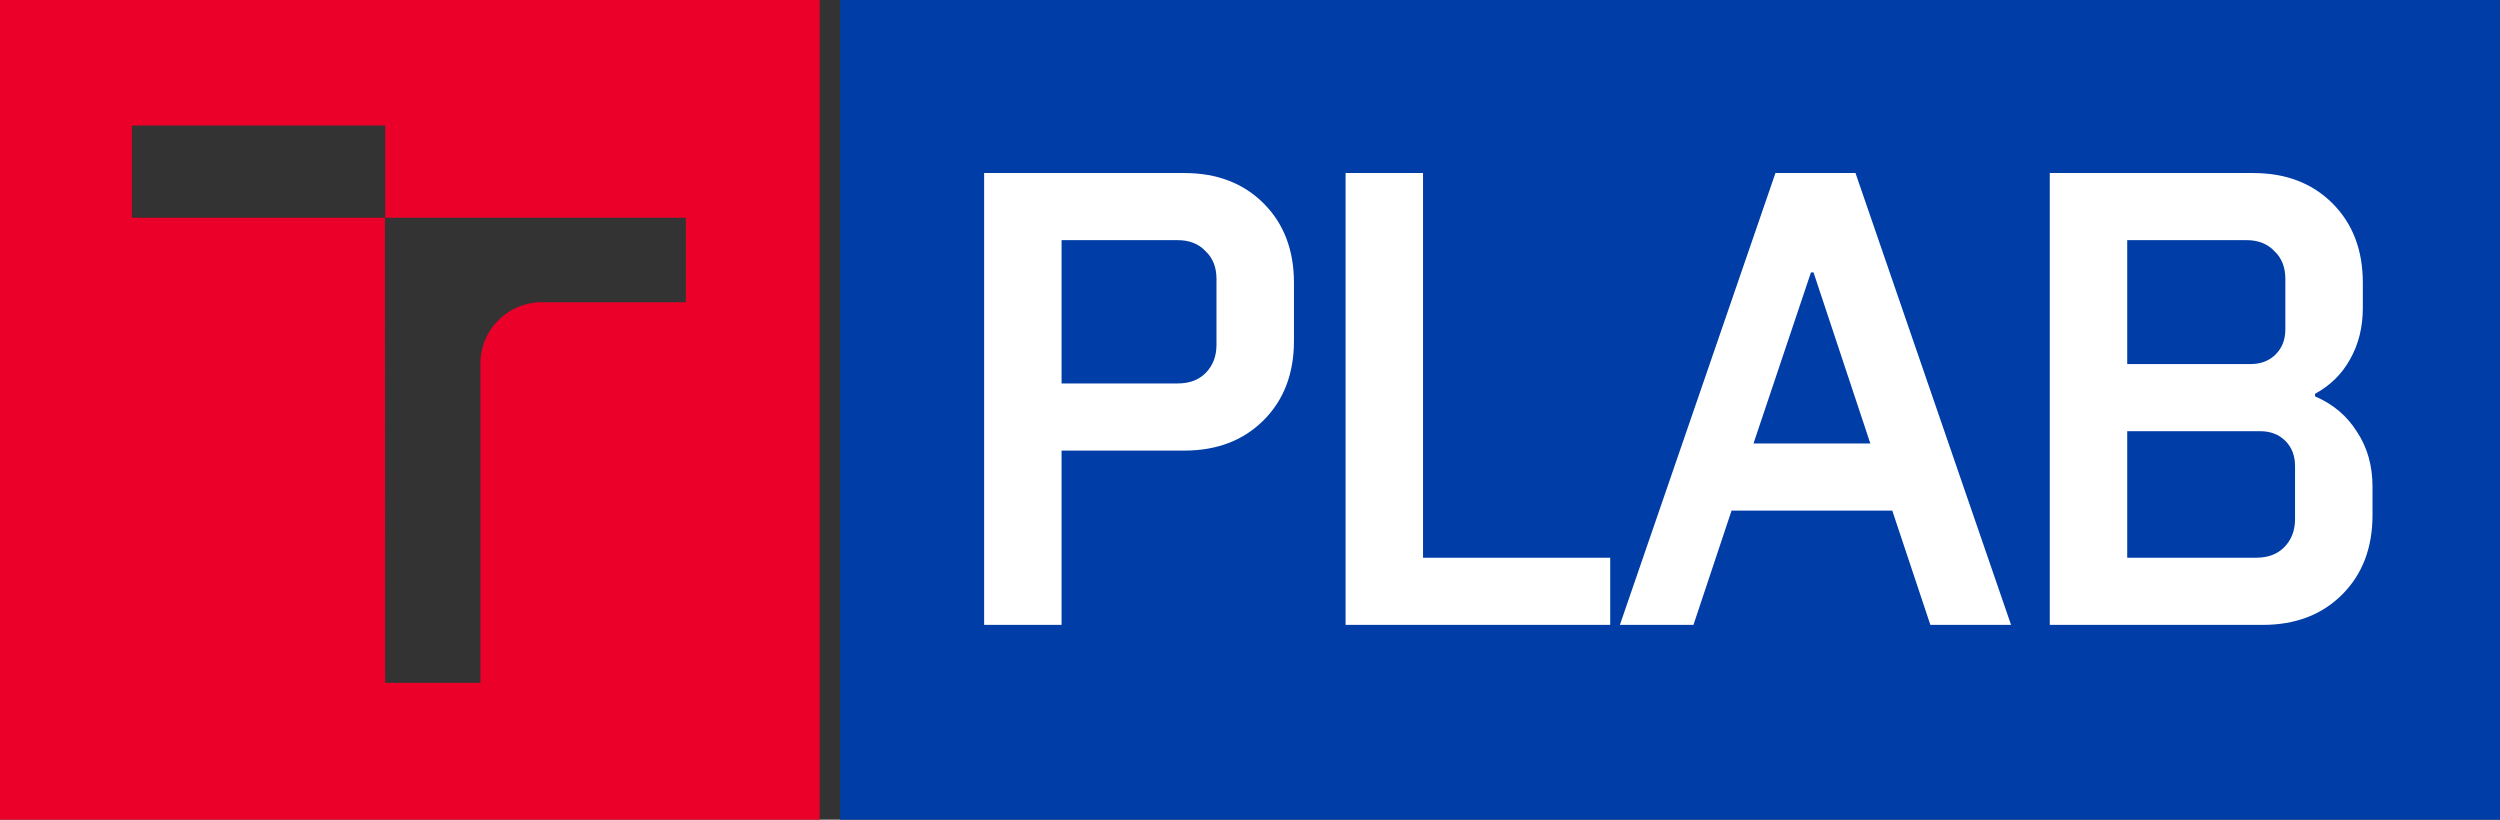 <?xml version="1.0" encoding="UTF-8" standalone="no"?>
<svg
   width="244"
   height="80"
   version="1.1"
   id="svg8"
   inkscape:version="1.4 (86a8ad7, 2024-10-11)"
   xmlns:inkscape="http://www.inkscape.org/namespaces/inkscape"
   xmlns:sodipodi="http://sodipodi.sourceforge.net/DTD/sodipodi-0.dtd"
   xmlns="http://www.w3.org/2000/svg"
   xmlns:svg="http://www.w3.org/2000/svg">
  <rect width="100%" height="100%" fill="#333333" stroke="none"/>
  <defs
     id="defs8" />
  <path
     fill="#ea0029"
     d="M 66.94,29.5 H 53.07 a 6,6 0 0 0 -6.18,5.77 v 31.38 h -9.3 l -0.02,-45.4 h -24.7 v -9 H 37.6 v 9 H 66.94 Z M 80,0 H 0 v 80 h 80 z"
     id="path1" />
  <path
     fill="#003da6"
     d="M 243.991,0 H 82 v 80 h 162 z"
     id="path2"
     sodipodi:nodetypes="ccccc"
     style="stroke-width:0.958" />
  <path
     style="font-size:62.996px;line-height:1.25;font-family:'Vafle VUT';-inkscape-font-specification:'Vafle VUT, Normal';fill:#ffffff;stroke-width:1.575"
     d="M 103.61,43.976 V 60.985 H 96.051 V 16.888 h 19.529 q 4.788,0 7.749,2.961 2.961,2.961 2.961,7.749 v 5.67 q 0,4.788 -2.961,7.749 -2.961,2.961 -7.749,2.961 z m 15.119,-16.757 q 0,-1.701 -1.071,-2.709 -1.008,-1.071 -2.709,-1.071 h -11.339 v 13.985 h 11.339 q 1.701,0 2.709,-1.008 1.071,-1.071 1.071,-2.772 z m 20.159,-10.331 v 37.546 h 18.269 v 6.552 H 131.329 V 16.888 Z m 37.861,9.701 -5.607,16.694 h 11.402 l -5.544,-16.694 z m -18.647,34.396 15.182,-44.097 h 7.812 l 15.182,44.097 h -7.875 L 184.686,49.835 H 169 l -3.717,11.15 z m 62.744,0 H 200.058 V 16.888 h 19.844 q 4.788,0 7.749,2.961 2.961,2.961 2.961,7.749 v 2.457 q 0,2.835 -1.26,5.04 -1.197,2.142 -3.402,3.339 v 0.252 q 2.646,1.134 4.095,3.465 1.512,2.268 1.512,5.355 v 2.772 q 0,4.788 -2.961,7.749 -2.961,2.961 -7.749,2.961 z m 2.205,-33.766 q 0,-1.701 -1.071,-2.709 -1.008,-1.071 -2.709,-1.071 h -11.654 v 12.095 h 12.032 q 1.512,0 2.457,-0.945 0.945,-0.945 0.945,-2.457 z m 0.945,18.269 q 0,-1.512 -0.945,-2.457 -0.945,-0.945 -2.457,-0.945 h -12.977 v 12.347 h 12.599 q 1.701,0 2.709,-1.008 1.071,-1.071 1.071,-2.772 z"
     id="text1"
     aria-label="PLAB" />
</svg>
